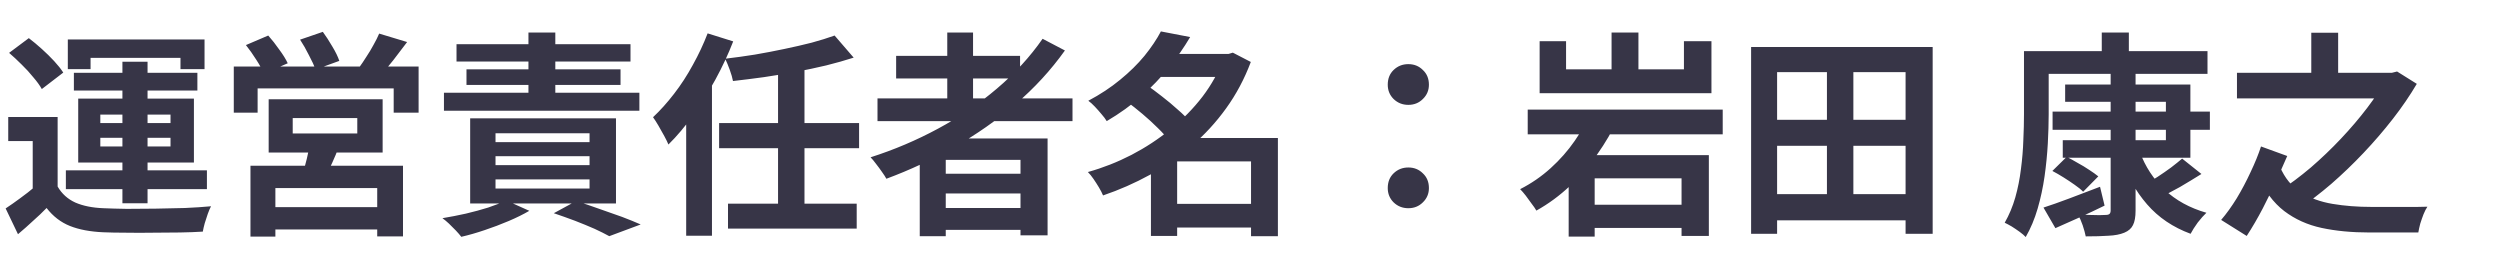 <svg width="150" height="16" viewBox="0 0 150 16" fill="none" xmlns="http://www.w3.org/2000/svg">
<path d="M3.458 7.02V11.817H1.963V8.463H0.494V7.02H3.458ZM3.458 11.193C3.709 11.626 4.065 11.947 4.524 12.155C4.983 12.354 5.542 12.467 6.201 12.493C6.591 12.51 7.059 12.523 7.605 12.532C8.16 12.532 8.736 12.528 9.334 12.519C9.941 12.51 10.53 12.497 11.102 12.48C11.683 12.454 12.203 12.419 12.662 12.376C12.601 12.489 12.536 12.64 12.467 12.831C12.406 13.013 12.346 13.199 12.285 13.39C12.233 13.581 12.194 13.75 12.168 13.897C11.769 13.923 11.31 13.94 10.79 13.949C10.27 13.958 9.733 13.962 9.178 13.962C8.623 13.971 8.086 13.971 7.566 13.962C7.046 13.962 6.587 13.953 6.188 13.936C5.408 13.901 4.745 13.776 4.199 13.559C3.653 13.342 3.185 12.983 2.795 12.48C2.544 12.74 2.275 12.996 1.989 13.247C1.712 13.507 1.408 13.776 1.079 14.053L0.338 12.506C0.615 12.324 0.906 12.12 1.209 11.895C1.521 11.67 1.82 11.436 2.106 11.193H3.458ZM0.546 3.172L1.729 2.288C1.98 2.479 2.24 2.695 2.509 2.938C2.778 3.181 3.025 3.423 3.25 3.666C3.475 3.909 3.657 4.138 3.796 4.355L2.509 5.343C2.388 5.126 2.219 4.892 2.002 4.641C1.794 4.381 1.56 4.125 1.3 3.874C1.04 3.614 0.789 3.38 0.546 3.172ZM7.345 3.705H8.853V12.194H7.345V3.705ZM6.019 8.268V8.788H10.231V8.268H6.019ZM6.019 6.877V7.384H10.231V6.877H6.019ZM4.693 5.915H11.635V9.75H4.693V5.915ZM4.069 2.366H12.272V4.147H10.829V3.471H5.434V4.147H4.069V2.366ZM4.433 4.368H11.843V5.434H4.433V4.368ZM3.952 10.218H12.415V11.349H3.952V10.218ZM17.563 7.085V8.008H21.437V7.085H17.563ZM16.12 5.954H22.958V9.152H16.12V5.954ZM18.577 8.671L20.345 8.775C20.215 9.122 20.076 9.455 19.929 9.776C19.782 10.097 19.647 10.37 19.526 10.595L18.161 10.413C18.248 10.144 18.33 9.85 18.408 9.529C18.486 9.208 18.542 8.922 18.577 8.671ZM15.028 9.945H24.18V14.183H22.633V11.284H16.523V14.196H15.028V9.945ZM15.873 12.428H23.296V13.767H15.873V12.428ZM14.027 3.991H25.116V6.76H23.621V5.304H15.457V6.76H14.027V3.991ZM22.75 2.015L24.427 2.522C24.15 2.895 23.872 3.259 23.595 3.614C23.318 3.969 23.062 4.268 22.828 4.511L21.554 4.043C21.693 3.852 21.836 3.64 21.983 3.406C22.139 3.172 22.282 2.934 22.412 2.691C22.551 2.448 22.663 2.223 22.75 2.015ZM14.755 2.704L16.094 2.132C16.319 2.383 16.54 2.665 16.757 2.977C16.982 3.28 17.151 3.553 17.264 3.796L15.834 4.42C15.739 4.186 15.587 3.909 15.379 3.588C15.171 3.259 14.963 2.964 14.755 2.704ZM18.005 2.379L19.37 1.911C19.561 2.171 19.751 2.466 19.942 2.795C20.141 3.124 20.28 3.41 20.358 3.653L18.928 4.173C18.85 3.939 18.72 3.653 18.538 3.315C18.365 2.968 18.187 2.656 18.005 2.379ZM27.391 2.652H37.83V3.692H27.391V2.652ZM27.989 4.16H37.232V5.096H27.989V4.16ZM26.637 5.564H38.363V6.643H26.637V5.564ZM29.731 9.373V9.906H35.373V9.373H29.731ZM29.731 10.764V11.31H35.373V10.764H29.731ZM29.731 7.995V8.528H35.373V7.995H29.731ZM28.21 7.098H36.959V12.207H28.21V7.098ZM31.707 1.95H33.319V6.136H31.707V1.95ZM33.228 12.792L34.567 12.064C35.018 12.203 35.481 12.359 35.958 12.532C36.435 12.697 36.89 12.857 37.323 13.013C37.756 13.178 38.129 13.329 38.441 13.468L36.556 14.17C36.322 14.04 36.027 13.893 35.672 13.728C35.317 13.572 34.927 13.412 34.502 13.247C34.086 13.091 33.661 12.939 33.228 12.792ZM30.368 12.025L31.759 12.649C31.404 12.857 30.992 13.061 30.524 13.26C30.056 13.459 29.575 13.641 29.081 13.806C28.596 13.971 28.128 14.105 27.677 14.209C27.599 14.105 27.491 13.979 27.352 13.832C27.213 13.693 27.075 13.555 26.936 13.416C26.797 13.286 26.667 13.178 26.546 13.091C27.014 13.013 27.482 12.922 27.95 12.818C28.427 12.705 28.873 12.584 29.289 12.454C29.705 12.315 30.065 12.172 30.368 12.025ZM50.076 2.132L51.22 3.458C50.709 3.623 50.158 3.779 49.569 3.926C48.98 4.065 48.369 4.195 47.736 4.316C47.103 4.429 46.471 4.533 45.838 4.628C45.205 4.715 44.586 4.793 43.979 4.862C43.944 4.671 43.879 4.446 43.784 4.186C43.689 3.926 43.598 3.705 43.511 3.523C44.1 3.454 44.694 3.371 45.292 3.276C45.899 3.172 46.488 3.059 47.06 2.938C47.641 2.817 48.187 2.691 48.698 2.561C49.209 2.422 49.669 2.279 50.076 2.132ZM43.147 7.384H51.545V8.892H43.147V7.384ZM43.68 12.22H51.402V13.715H43.68V12.22ZM46.683 4.056H48.269V12.688H46.683V4.056ZM41.171 5.746L42.692 4.212L42.718 4.238V14.144H41.171V5.746ZM42.458 2.002L43.992 2.483C43.697 3.246 43.342 4.008 42.926 4.771C42.51 5.525 42.064 6.24 41.587 6.916C41.11 7.583 40.616 8.168 40.105 8.671C40.053 8.541 39.971 8.372 39.858 8.164C39.745 7.956 39.628 7.748 39.507 7.54C39.386 7.332 39.277 7.163 39.182 7.033C39.615 6.626 40.036 6.158 40.443 5.629C40.859 5.092 41.236 4.511 41.574 3.887C41.921 3.263 42.215 2.635 42.458 2.002ZM52.65 5.902H64.35V7.267H52.65V5.902ZM53.768 3.354H61.204V4.706H53.768V3.354ZM56.069 10.426H61.867V11.609H56.069V10.426ZM56.069 12.48H61.867V13.793H56.069V12.48ZM56.836 1.95H58.383V6.669H56.836V1.95ZM62.556 2.327L63.895 3.029C63.054 4.208 62.066 5.282 60.931 6.253C59.796 7.224 58.569 8.082 57.252 8.827C55.943 9.572 54.587 10.205 53.183 10.725C53.122 10.612 53.036 10.478 52.923 10.322C52.81 10.157 52.689 9.993 52.559 9.828C52.438 9.663 52.329 9.533 52.234 9.438C53.647 8.987 54.994 8.415 56.277 7.722C57.568 7.029 58.747 6.227 59.813 5.317C60.888 4.407 61.802 3.41 62.556 2.327ZM55.185 8.307H62.855V14.118H61.23V9.594H56.745V14.17H55.185V8.307ZM69.966 12.233H75.777V13.65H69.966V12.233ZM69.303 3.237H73.918V4.615H69.303V3.237ZM69.654 1.885L71.409 2.223C71.036 2.856 70.607 3.471 70.122 4.069C69.645 4.658 69.099 5.226 68.484 5.772C67.877 6.309 67.184 6.808 66.404 7.267C66.326 7.137 66.222 6.998 66.092 6.851C65.962 6.695 65.828 6.543 65.689 6.396C65.55 6.249 65.42 6.132 65.299 6.045C66.018 5.664 66.655 5.243 67.21 4.784C67.773 4.325 68.259 3.848 68.666 3.354C69.073 2.851 69.403 2.362 69.654 1.885ZM73.424 3.237H73.71L73.97 3.159L75.049 3.718C74.668 4.732 74.174 5.659 73.567 6.5C72.969 7.332 72.28 8.082 71.5 8.749C70.729 9.416 69.892 9.997 68.991 10.491C68.09 10.985 67.154 11.397 66.183 11.726C66.122 11.579 66.04 11.418 65.936 11.245C65.832 11.072 65.724 10.903 65.611 10.738C65.498 10.573 65.386 10.435 65.273 10.322C66.174 10.071 67.045 9.728 67.886 9.295C68.735 8.853 69.52 8.337 70.239 7.748C70.967 7.159 71.604 6.509 72.15 5.798C72.696 5.079 73.121 4.312 73.424 3.497V3.237ZM67.6 6.084L68.77 5.083C69.073 5.291 69.39 5.525 69.719 5.785C70.057 6.045 70.373 6.309 70.668 6.578C70.971 6.838 71.218 7.085 71.409 7.319L70.148 8.437C69.983 8.212 69.758 7.96 69.472 7.683C69.186 7.397 68.878 7.115 68.549 6.838C68.22 6.561 67.903 6.309 67.6 6.084ZM75.062 8.281H76.674V14.17H75.062V8.281ZM70.629 8.281H75.842V9.685H70.629V14.157H69.056V9.425L70.252 8.281H70.629ZM84.5 6.292C84.153 6.292 83.859 6.175 83.616 5.941C83.382 5.707 83.265 5.421 83.265 5.083C83.265 4.719 83.382 4.424 83.616 4.199C83.859 3.965 84.153 3.848 84.5 3.848C84.847 3.848 85.137 3.965 85.371 4.199C85.614 4.424 85.735 4.719 85.735 5.083C85.735 5.421 85.614 5.707 85.371 5.941C85.137 6.175 84.847 6.292 84.5 6.292ZM84.5 12.493C84.153 12.493 83.859 12.376 83.616 12.142C83.382 11.908 83.265 11.622 83.265 11.284C83.265 10.92 83.382 10.625 83.616 10.4C83.859 10.166 84.153 10.049 84.5 10.049C84.847 10.049 85.137 10.166 85.371 10.4C85.614 10.625 85.735 10.92 85.735 11.284C85.735 11.622 85.614 11.908 85.371 12.142C85.137 12.376 84.847 12.493 84.5 12.493ZM91.663 6.578H103.363V8.06H91.663V6.578ZM94.952 12.285H101.582V13.676H94.952V12.285ZM94.12 9.308H102.531V14.157H100.893V10.699H95.68V14.196H94.12V9.308ZM92.378 2.47H93.964V4.16H101.036V2.47H102.687V5.59H92.378V2.47ZM96.694 1.95H98.306V5.005H96.694V1.95ZM95.446 6.682L97.071 7.137C96.733 7.865 96.321 8.571 95.836 9.256C95.359 9.941 94.813 10.573 94.198 11.154C93.583 11.735 92.911 12.229 92.183 12.636C92.114 12.515 92.018 12.376 91.897 12.22C91.784 12.055 91.667 11.895 91.546 11.739C91.425 11.583 91.312 11.453 91.208 11.349C91.875 11.011 92.486 10.591 93.041 10.088C93.596 9.585 94.077 9.039 94.484 8.45C94.9 7.852 95.221 7.263 95.446 6.682ZM105.95 11.648H115.037V13.221H105.95V11.648ZM105.95 7.189H115.102V8.749H105.95V7.189ZM105.066 2.821H115.96V14.027H114.335V4.329H106.626V14.027H105.066V2.821ZM109.616 3.523H111.202V12.467H109.616V3.523ZM123.155 6.695H132.593V7.787H123.155V6.695ZM123.909 5.07H131.423V9.464H123.766V8.411H129.954V6.11H123.909V5.07ZM126.639 4.316H128.134V12.636C128.134 13.017 128.082 13.308 127.978 13.507C127.882 13.706 127.709 13.858 127.458 13.962C127.206 14.066 126.89 14.127 126.509 14.144C126.136 14.17 125.681 14.183 125.144 14.183C125.109 14.001 125.048 13.78 124.962 13.52C124.875 13.269 124.78 13.052 124.676 12.87C124.901 12.879 125.126 12.887 125.352 12.896C125.577 12.905 125.781 12.909 125.963 12.909C126.145 12.9 126.27 12.896 126.34 12.896C126.452 12.896 126.53 12.874 126.574 12.831C126.617 12.788 126.639 12.718 126.639 12.623V4.316ZM123.142 10.257L124 9.412C124.208 9.516 124.429 9.637 124.663 9.776C124.905 9.906 125.135 10.045 125.352 10.192C125.568 10.331 125.75 10.461 125.898 10.582L124.988 11.505C124.866 11.375 124.697 11.236 124.481 11.089C124.273 10.942 124.052 10.794 123.818 10.647C123.584 10.5 123.358 10.37 123.142 10.257ZM130.929 9.516L132.086 10.439C131.67 10.699 131.241 10.959 130.799 11.219C130.357 11.47 129.949 11.678 129.577 11.843L128.693 11.063C128.935 10.933 129.191 10.781 129.46 10.608C129.737 10.426 130.006 10.24 130.266 10.049C130.526 9.85 130.747 9.672 130.929 9.516ZM128.394 9.126C128.714 9.993 129.208 10.747 129.876 11.388C130.552 12.021 131.388 12.48 132.385 12.766C132.229 12.913 132.055 13.108 131.865 13.351C131.683 13.602 131.54 13.828 131.436 14.027C130.378 13.637 129.507 13.048 128.823 12.259C128.138 11.47 127.605 10.521 127.224 9.412L128.394 9.126ZM122.609 12.454C123.042 12.315 123.558 12.133 124.156 11.908C124.762 11.683 125.378 11.449 126.002 11.206L126.275 12.337C125.781 12.58 125.274 12.818 124.754 13.052C124.242 13.286 123.766 13.498 123.324 13.689L122.609 12.454ZM126.106 1.95H127.731V3.796H126.106V1.95ZM122.167 3.068H132.45V4.433H122.167V3.068ZM121.439 3.068H122.921V6.851C122.921 7.38 122.903 7.965 122.869 8.606C122.834 9.247 122.769 9.906 122.674 10.582C122.578 11.249 122.44 11.895 122.258 12.519C122.076 13.143 121.837 13.711 121.543 14.222C121.456 14.127 121.335 14.023 121.179 13.91C121.023 13.797 120.862 13.689 120.698 13.585C120.533 13.49 120.394 13.416 120.282 13.364C120.55 12.896 120.763 12.389 120.919 11.843C121.075 11.288 121.187 10.721 121.257 10.14C121.335 9.551 121.382 8.974 121.4 8.411C121.426 7.848 121.439 7.328 121.439 6.851V3.068ZM134.218 4.368H143.656V5.902H134.218V4.368ZM138.677 1.963H140.289V5.096H138.677V1.963ZM143.175 4.368H143.513L143.825 4.29L145.008 5.031C144.6 5.724 144.124 6.422 143.578 7.124C143.032 7.826 142.442 8.511 141.81 9.178C141.186 9.837 140.54 10.456 139.873 11.037C139.205 11.609 138.542 12.116 137.884 12.558C137.745 12.385 137.567 12.194 137.351 11.986C137.143 11.769 136.943 11.596 136.753 11.466C137.385 11.059 138.018 10.586 138.651 10.049C139.283 9.503 139.886 8.927 140.458 8.32C141.038 7.705 141.563 7.089 142.031 6.474C142.499 5.859 142.88 5.282 143.175 4.745V4.368ZM136.792 9.997C137.086 10.682 137.507 11.197 138.053 11.544C138.599 11.882 139.231 12.112 139.951 12.233C140.67 12.354 141.446 12.415 142.278 12.415C142.399 12.415 142.564 12.415 142.772 12.415C142.988 12.415 143.227 12.415 143.487 12.415C143.755 12.415 144.024 12.415 144.293 12.415C144.561 12.415 144.813 12.415 145.047 12.415C145.289 12.406 145.489 12.402 145.645 12.402C145.567 12.515 145.489 12.666 145.411 12.857C145.341 13.039 145.276 13.225 145.216 13.416C145.164 13.615 145.125 13.793 145.099 13.949H144.475H142.161C141.103 13.949 140.15 13.858 139.301 13.676C138.451 13.494 137.702 13.156 137.052 12.662C136.41 12.168 135.873 11.453 135.44 10.517L136.792 9.997ZM134.803 14.157L133.269 13.195C133.589 12.822 133.901 12.389 134.205 11.895C134.508 11.392 134.785 10.868 135.037 10.322C135.297 9.776 135.505 9.265 135.661 8.788L137.234 9.36C137.06 9.767 136.848 10.248 136.597 10.803C136.345 11.349 136.068 11.917 135.765 12.506C135.461 13.087 135.141 13.637 134.803 14.157Z" fill="#373547"/>
</svg>
